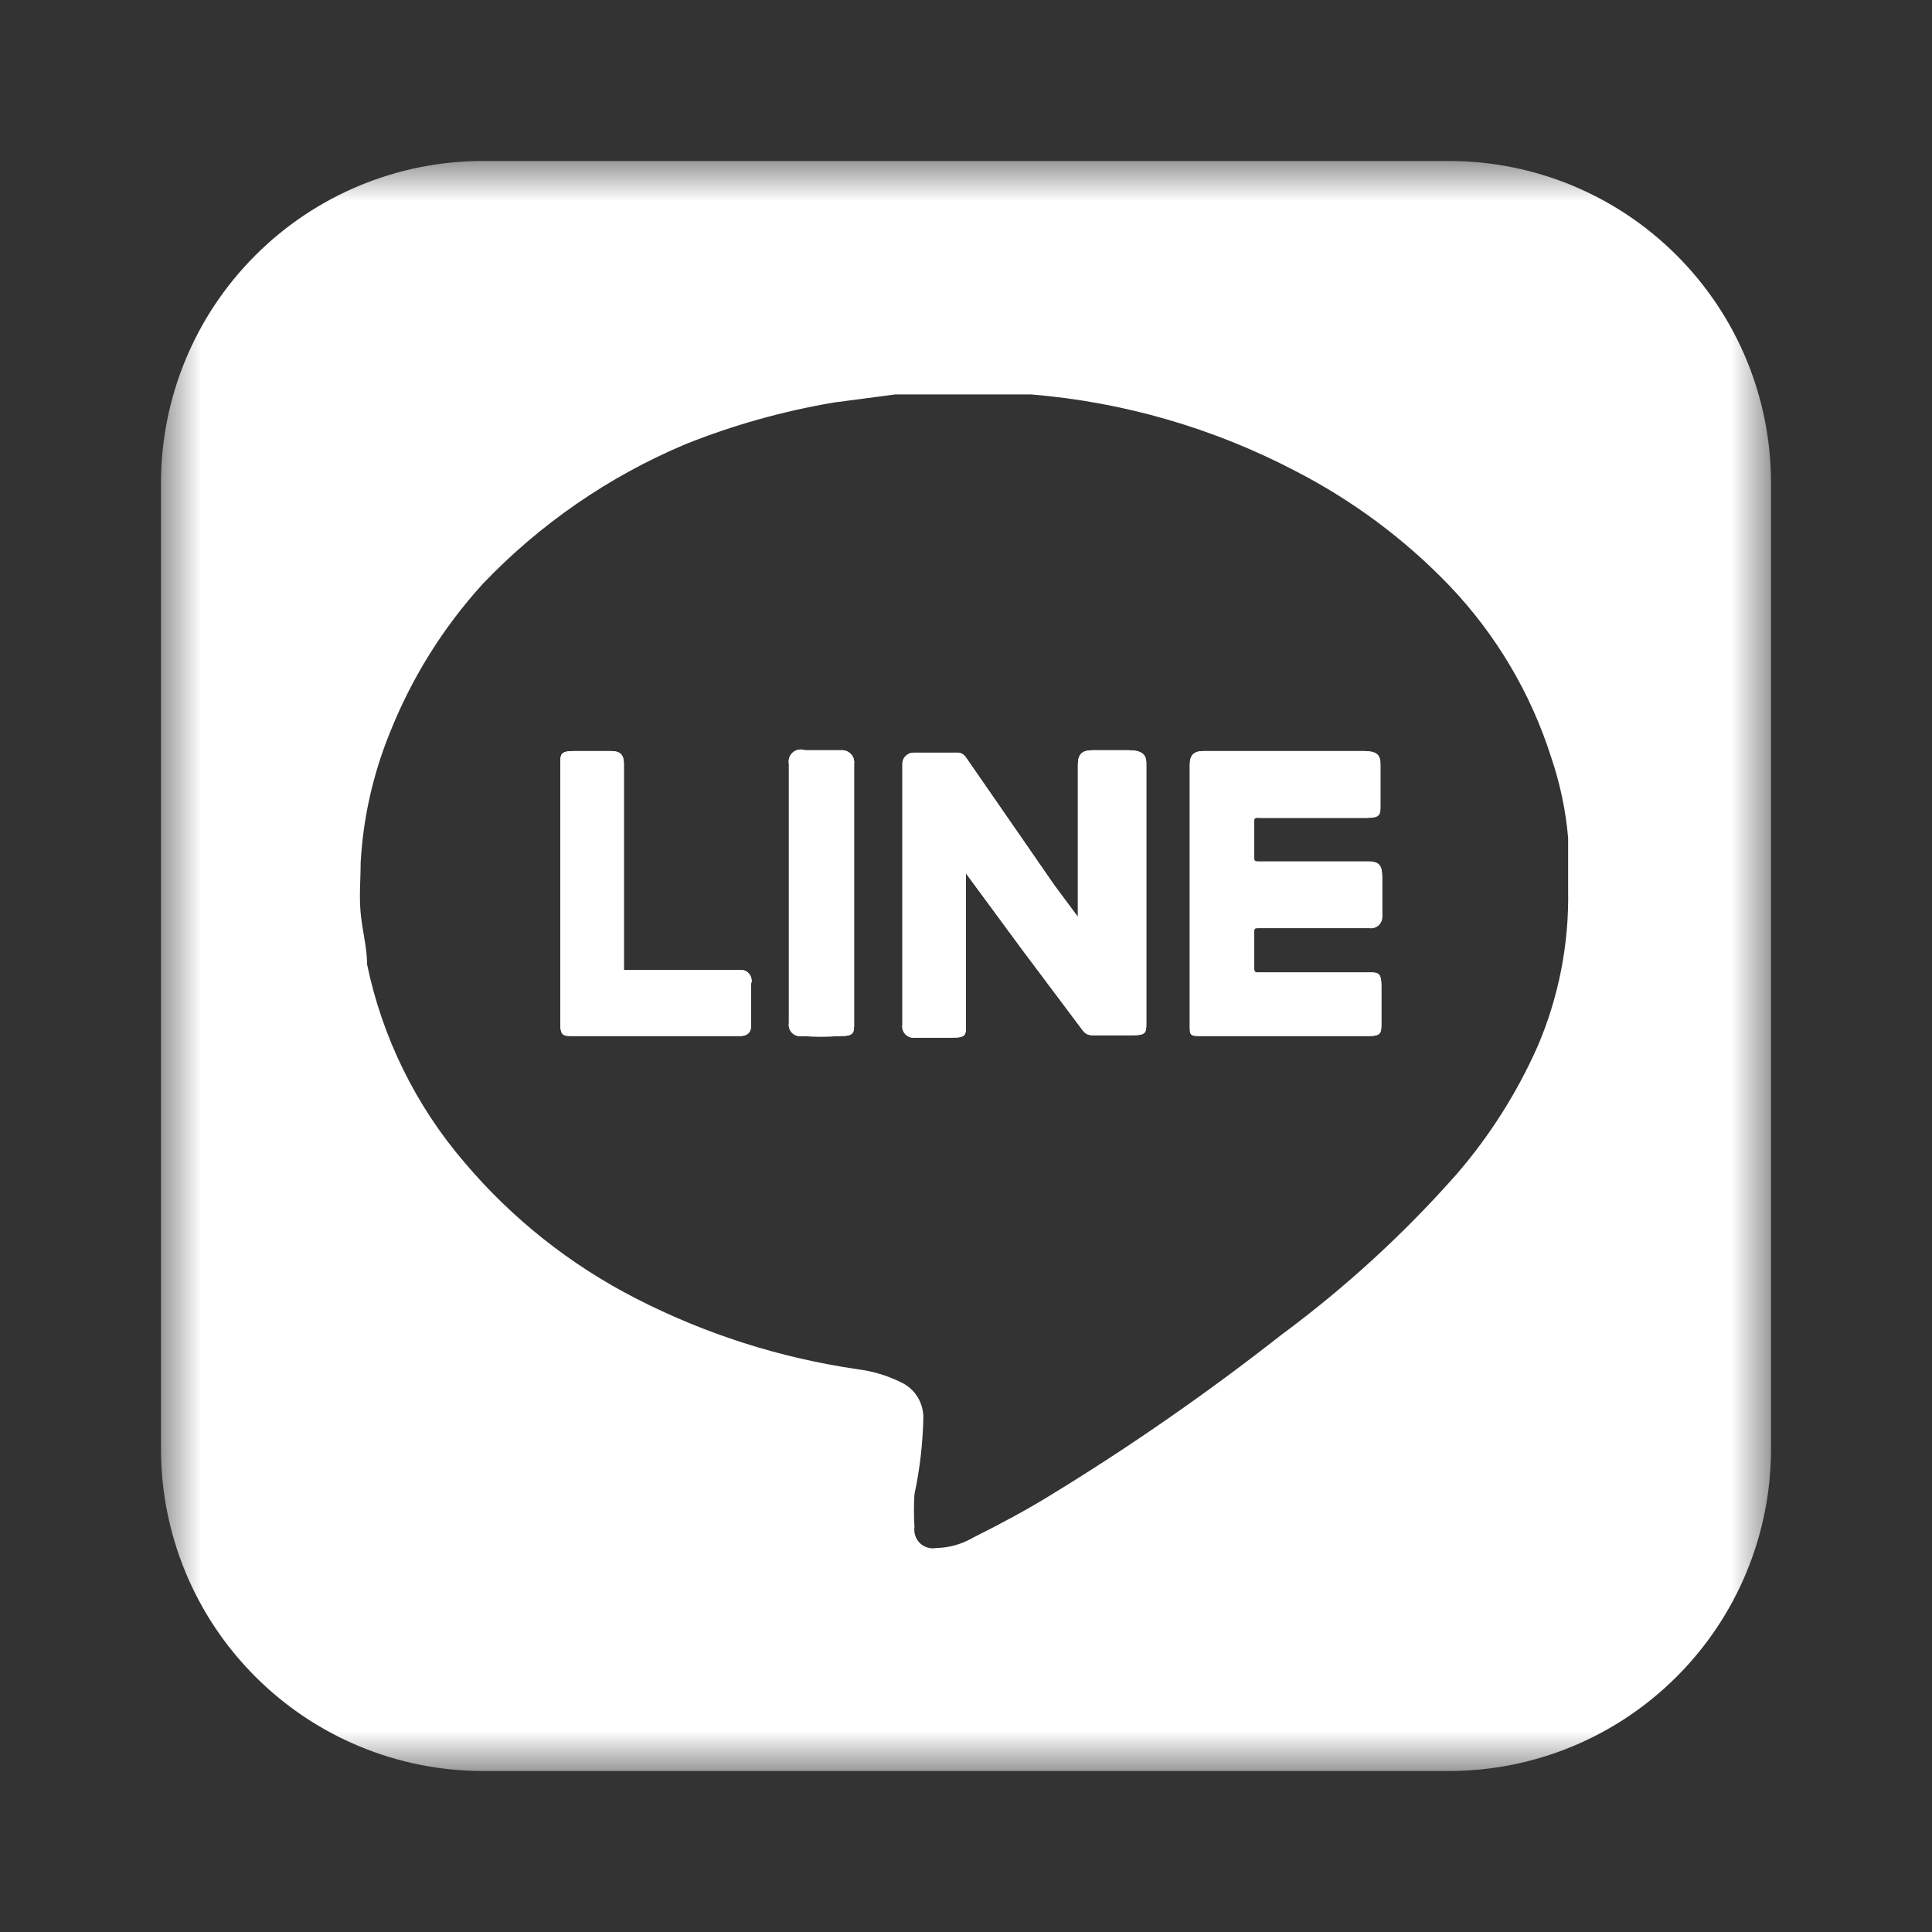 <svg width="24" height="24" viewBox="0 0 24 24" fill="none" xmlns="http://www.w3.org/2000/svg">
<rect x="0" y="0" width="24" height="24" fill="#333333" stroke="none"/>
<mask id="mask0_73_11" style="mask-type:luminance" maskUnits="userSpaceOnUse" x="2" y="2" width="20" height="20">
<path d="M2 2H22V22H2V2Z" fill="white"/>
</mask>
<g mask="url(#mask0_73_11)">
<path d="M9.33 12.22V12.74C9.33 12.83 9.28 12.87 9.19 12.87H7.12C7 12.87 6.96 12.87 6.96 12.71V9.5C6.96 9.37 6.96 9.33 7.13 9.33H7.59C7.71 9.33 7.75 9.38 7.75 9.49V12.05H9.22C9.249 12.053 9.276 12.066 9.297 12.087C9.318 12.107 9.331 12.134 9.335 12.163C9.339 12.182 9.337 12.202 9.33 12.22ZM10.61 9.49V12.71C10.61 12.83 10.61 12.87 10.44 12.87C10.28 12.88 10.12 12.88 9.96 12.87C9.938 12.874 9.916 12.872 9.895 12.865C9.874 12.858 9.855 12.847 9.839 12.831C9.824 12.815 9.812 12.796 9.805 12.775C9.798 12.754 9.797 12.732 9.8 12.71V9.49C9.795 9.464 9.797 9.437 9.805 9.411C9.814 9.386 9.829 9.364 9.85 9.346C9.87 9.329 9.895 9.317 9.921 9.313C9.948 9.308 9.975 9.311 10 9.32H10.47C10.491 9.321 10.511 9.327 10.529 9.336C10.548 9.346 10.564 9.359 10.577 9.375C10.59 9.391 10.6 9.409 10.606 9.429C10.611 9.449 10.613 9.47 10.61 9.49ZM14.24 9.48V12.71C14.24 12.82 14.24 12.86 14.08 12.86H13.57C13.547 12.861 13.523 12.856 13.502 12.845C13.481 12.835 13.463 12.819 13.45 12.8L12.7 11.8L12 10.85V10.78V12.72C12 12.86 12 12.89 11.83 12.89H11.37C11.337 12.895 11.303 12.889 11.275 12.871C11.247 12.854 11.225 12.827 11.215 12.795C11.208 12.774 11.207 12.752 11.21 12.73V9.5C11.209 9.48 11.211 9.46 11.218 9.441C11.225 9.422 11.236 9.405 11.251 9.391C11.265 9.377 11.282 9.366 11.301 9.359C11.32 9.352 11.34 9.349 11.36 9.35H11.91C11.928 9.353 11.946 9.36 11.961 9.37C11.977 9.381 11.99 9.394 12 9.41L13.1 11L13.39 11.39V11.44V9.5C13.39 9.37 13.44 9.32 13.57 9.32H14.02C14.18 9.32 14.24 9.37 14.24 9.48ZM17.15 9.5V10C17.15 10.11 17.15 10.16 17 10.16H15.65C15.58 10.16 15.58 10.16 15.58 10.23V10.65C15.58 10.73 15.58 10.73 15.65 10.73H17C17.13 10.73 17.17 10.78 17.17 10.91V11.37C17.173 11.392 17.172 11.414 17.165 11.435C17.158 11.456 17.146 11.475 17.131 11.491C17.115 11.507 17.096 11.518 17.075 11.525C17.054 11.532 17.032 11.534 17.01 11.53H15.65C15.58 11.53 15.58 11.53 15.58 11.61V12C15.58 12.08 15.58 12.08 15.65 12.08H17C17.12 12.08 17.16 12.08 17.16 12.25V12.71C17.16 12.83 17.16 12.87 17 12.87H14.95C14.77 12.87 14.78 12.87 14.78 12.71V9.5C14.78 9.38 14.83 9.33 14.95 9.33H16.95C17.11 9.33 17.15 9.38 17.15 9.5Z" fill="white"/>
<path d="M18 2H6C4.939 2 3.922 2.421 3.172 3.172C2.421 3.922 2 4.939 2 6V18C2 19.061 2.421 20.078 3.172 20.828C3.922 21.579 4.939 22 6 22H18C19.061 22 20.078 21.579 20.828 20.828C21.579 20.078 22 19.061 22 18V6C22 4.939 21.579 3.922 20.828 3.172C20.078 2.421 19.061 2 18 2ZM19.1 13C18.846 13.573 18.509 14.105 18.1 14.58C17.446 15.322 16.715 15.992 15.92 16.58C14.999 17.303 14.039 17.97 13.04 18.58C12.73 18.77 12.41 18.94 12.09 19.1C11.95 19.182 11.792 19.227 11.63 19.23C11.594 19.237 11.557 19.235 11.522 19.224C11.486 19.214 11.454 19.195 11.428 19.17C11.402 19.144 11.382 19.113 11.37 19.078C11.358 19.043 11.355 19.006 11.36 18.97C11.351 18.834 11.351 18.697 11.36 18.56C11.426 18.251 11.463 17.936 11.47 17.62C11.473 17.526 11.447 17.433 11.398 17.353C11.348 17.273 11.276 17.209 11.19 17.17C11.023 17.088 10.844 17.034 10.66 17.01C9.698 16.871 8.765 16.574 7.9 16.13C7.085 15.713 6.361 15.139 5.77 14.44C5.165 13.735 4.749 12.889 4.56 11.98C4.56 11.77 4.5 11.56 4.48 11.34C4.46 11.12 4.48 10.93 4.48 10.72C4.51 10.167 4.632 9.623 4.84 9.11C5.111 8.425 5.504 7.795 6 7.25C6.709 6.508 7.564 5.919 8.51 5.52C9.106 5.281 9.727 5.107 10.36 5L11.12 4.9H12.81C13.956 4.994 15.071 5.317 16.09 5.85C16.8 6.215 17.446 6.694 18 7.27C18.581 7.877 19.016 8.609 19.27 9.41C19.38 9.733 19.451 10.07 19.48 10.41V11.06C19.492 11.726 19.363 12.388 19.1 13Z" fill="white"/>
<path d="M14.24 9.48V12.71C14.24 12.82 14.24 12.86 14.08 12.86H13.57C13.547 12.861 13.523 12.856 13.502 12.845C13.481 12.835 13.463 12.819 13.45 12.8L12.7 11.8L12 10.85V10.78V12.72C12 12.86 12 12.89 11.83 12.89H11.37C11.337 12.895 11.303 12.889 11.275 12.871C11.247 12.854 11.225 12.827 11.215 12.795C11.208 12.774 11.207 12.752 11.21 12.73V9.5C11.209 9.48 11.211 9.46 11.218 9.441C11.225 9.422 11.236 9.405 11.251 9.391C11.265 9.377 11.282 9.366 11.301 9.359C11.32 9.352 11.34 9.349 11.36 9.35H11.91C11.928 9.353 11.946 9.36 11.961 9.37C11.977 9.381 11.99 9.394 12 9.41L13.1 11L13.39 11.39V11.44V9.5C13.39 9.37 13.44 9.32 13.57 9.32H14.02C14.18 9.32 14.24 9.37 14.24 9.48ZM15.58 10.2V10.62C15.58 10.7 15.58 10.7 15.65 10.7H17C17.13 10.7 17.17 10.75 17.17 10.88V11.34C17.173 11.362 17.172 11.384 17.165 11.405C17.158 11.426 17.146 11.445 17.131 11.461C17.115 11.476 17.096 11.488 17.075 11.495C17.054 11.502 17.032 11.504 17.01 11.5H15.65C15.58 11.5 15.58 11.5 15.58 11.58V12C15.58 12.08 15.58 12.08 15.65 12.08H17C17.12 12.08 17.16 12.08 17.16 12.25V12.71C17.16 12.83 17.16 12.87 17 12.87H14.95C14.77 12.87 14.78 12.87 14.78 12.71V9.5C14.78 9.38 14.83 9.33 14.95 9.33H16.95C17.07 9.33 17.11 9.38 17.11 9.5V10C17.11 10.11 17.11 10.16 16.96 10.16H15.65C15.58 10.13 15.58 10.13 15.58 10.2ZM9.33 12.22V12.74C9.33 12.83 9.28 12.87 9.19 12.87H7.12C7 12.87 6.96 12.87 6.96 12.71V9.5C6.96 9.37 6.96 9.33 7.13 9.33H7.59C7.71 9.33 7.75 9.38 7.75 9.49V12.05H9.22C9.249 12.053 9.276 12.066 9.297 12.087C9.318 12.107 9.331 12.134 9.335 12.163C9.339 12.182 9.337 12.202 9.33 12.22ZM10.61 9.49V12.71C10.61 12.83 10.61 12.87 10.44 12.87C10.28 12.88 10.12 12.88 9.96 12.87C9.938 12.874 9.916 12.872 9.895 12.865C9.874 12.858 9.855 12.847 9.839 12.831C9.824 12.815 9.812 12.796 9.805 12.775C9.798 12.754 9.797 12.732 9.8 12.71V9.49C9.795 9.464 9.797 9.437 9.805 9.411C9.814 9.386 9.829 9.364 9.85 9.346C9.87 9.329 9.895 9.317 9.921 9.313C9.948 9.308 9.975 9.311 10 9.32H10.47C10.491 9.321 10.511 9.327 10.529 9.336C10.548 9.346 10.564 9.359 10.577 9.375C10.59 9.391 10.6 9.409 10.606 9.429C10.611 9.449 10.613 9.47 10.61 9.49Z" fill="white"/>
</g>
</svg>

